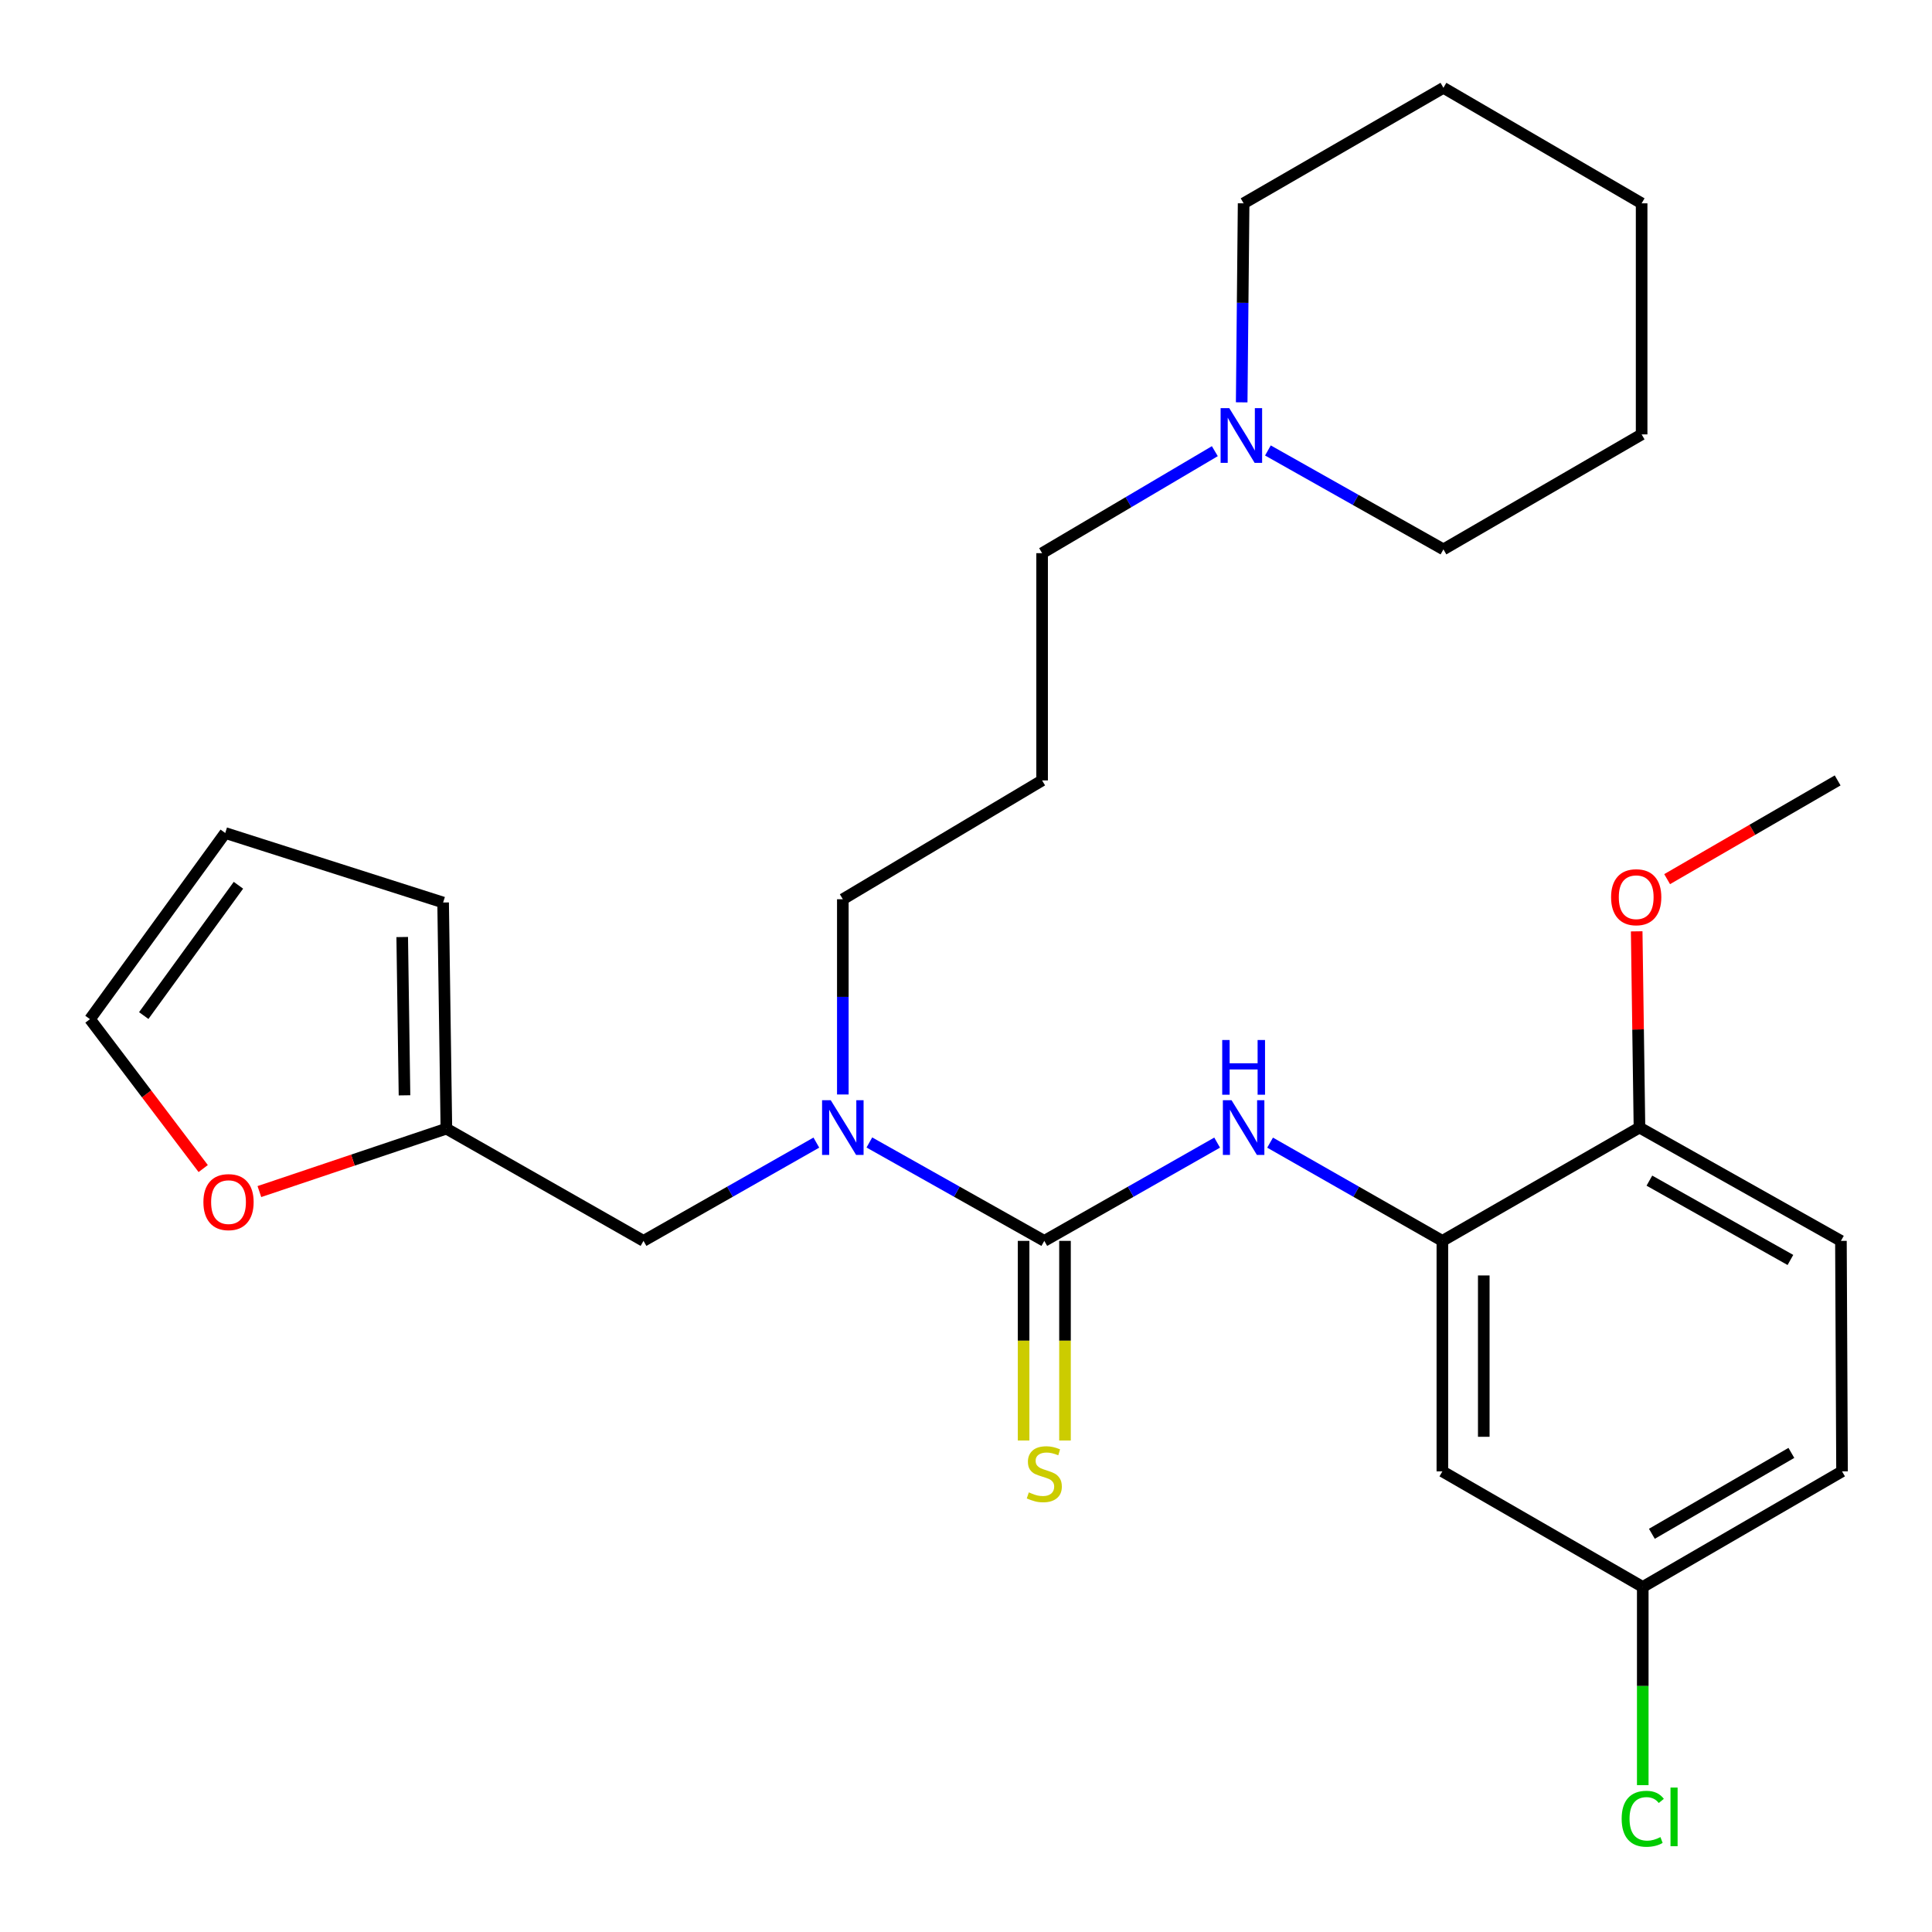 <?xml version='1.0' encoding='iso-8859-1'?>
<svg version='1.1' baseProfile='full'
              xmlns='http://www.w3.org/2000/svg'
                      xmlns:rdkit='http://www.rdkit.org/xml'
                      xmlns:xlink='http://www.w3.org/1999/xlink'
                  xml:space='preserve'
width='1000px' height='1000px' viewBox='0 0 1000 1000'>
<!-- END OF HEADER -->
<rect style='opacity:1.0;fill:#FFFFFF;stroke:none' width='1000' height='1000' x='0' y='0'> </rect>
<path class='bond-0' d='M 540.525,642.276 L 585.257,616.844' style='fill:none;fill-rule:evenodd;stroke:#000000;stroke-width:6px;stroke-linecap:butt;stroke-linejoin:miter;stroke-opacity:1' />
<path class='bond-0' d='M 585.257,616.844 L 629.989,591.412' style='fill:none;fill-rule:evenodd;stroke:#0000FF;stroke-width:6px;stroke-linecap:butt;stroke-linejoin:miter;stroke-opacity:1' />
<path class='bond-2' d='M 540.525,642.276 L 495.252,616.809' style='fill:none;fill-rule:evenodd;stroke:#000000;stroke-width:6px;stroke-linecap:butt;stroke-linejoin:miter;stroke-opacity:1' />
<path class='bond-2' d='M 495.252,616.809 L 449.979,591.343' style='fill:none;fill-rule:evenodd;stroke:#0000FF;stroke-width:6px;stroke-linecap:butt;stroke-linejoin:miter;stroke-opacity:1' />
<path class='bond-5' d='M 529.811,642.276 L 529.811,693.939' style='fill:none;fill-rule:evenodd;stroke:#000000;stroke-width:6px;stroke-linecap:butt;stroke-linejoin:miter;stroke-opacity:1' />
<path class='bond-5' d='M 529.811,693.939 L 529.811,745.602' style='fill:none;fill-rule:evenodd;stroke:#CCCC00;stroke-width:6px;stroke-linecap:butt;stroke-linejoin:miter;stroke-opacity:1' />
<path class='bond-5' d='M 551.24,642.276 L 551.24,693.939' style='fill:none;fill-rule:evenodd;stroke:#000000;stroke-width:6px;stroke-linecap:butt;stroke-linejoin:miter;stroke-opacity:1' />
<path class='bond-5' d='M 551.24,693.939 L 551.24,745.602' style='fill:none;fill-rule:evenodd;stroke:#CCCC00;stroke-width:6px;stroke-linecap:butt;stroke-linejoin:miter;stroke-opacity:1' />
<path class='bond-1' d='M 657.397,591.431 L 701.983,616.853' style='fill:none;fill-rule:evenodd;stroke:#0000FF;stroke-width:6px;stroke-linecap:butt;stroke-linejoin:miter;stroke-opacity:1' />
<path class='bond-1' d='M 701.983,616.853 L 746.569,642.276' style='fill:none;fill-rule:evenodd;stroke:#000000;stroke-width:6px;stroke-linecap:butt;stroke-linejoin:miter;stroke-opacity:1' />
<path class='bond-4' d='M 746.569,642.276 L 746.569,761.578' style='fill:none;fill-rule:evenodd;stroke:#000000;stroke-width:6px;stroke-linecap:butt;stroke-linejoin:miter;stroke-opacity:1' />
<path class='bond-4' d='M 767.999,660.171 L 767.999,743.683' style='fill:none;fill-rule:evenodd;stroke:#000000;stroke-width:6px;stroke-linecap:butt;stroke-linejoin:miter;stroke-opacity:1' />
<path class='bond-9' d='M 746.569,642.276 L 848.585,583.619' style='fill:none;fill-rule:evenodd;stroke:#000000;stroke-width:6px;stroke-linecap:butt;stroke-linejoin:miter;stroke-opacity:1' />
<path class='bond-7' d='M 422.54,591.412 L 377.809,616.844' style='fill:none;fill-rule:evenodd;stroke:#0000FF;stroke-width:6px;stroke-linecap:butt;stroke-linejoin:miter;stroke-opacity:1' />
<path class='bond-7' d='M 377.809,616.844 L 333.077,642.276' style='fill:none;fill-rule:evenodd;stroke:#000000;stroke-width:6px;stroke-linecap:butt;stroke-linejoin:miter;stroke-opacity:1' />
<path class='bond-18' d='M 436.247,566.505 L 436.247,515.976' style='fill:none;fill-rule:evenodd;stroke:#0000FF;stroke-width:6px;stroke-linecap:butt;stroke-linejoin:miter;stroke-opacity:1' />
<path class='bond-18' d='M 436.247,515.976 L 436.247,465.447' style='fill:none;fill-rule:evenodd;stroke:#000000;stroke-width:6px;stroke-linecap:butt;stroke-linejoin:miter;stroke-opacity:1' />
<path class='bond-3' d='M 231.049,584.19 L 333.077,642.276' style='fill:none;fill-rule:evenodd;stroke:#000000;stroke-width:6px;stroke-linecap:butt;stroke-linejoin:miter;stroke-opacity:1' />
<path class='bond-8' d='M 231.049,584.19 L 182.653,600.474' style='fill:none;fill-rule:evenodd;stroke:#000000;stroke-width:6px;stroke-linecap:butt;stroke-linejoin:miter;stroke-opacity:1' />
<path class='bond-8' d='M 182.653,600.474 L 134.257,616.757' style='fill:none;fill-rule:evenodd;stroke:#FF0000;stroke-width:6px;stroke-linecap:butt;stroke-linejoin:miter;stroke-opacity:1' />
<path class='bond-10' d='M 231.049,584.19 L 229.358,467.138' style='fill:none;fill-rule:evenodd;stroke:#000000;stroke-width:6px;stroke-linecap:butt;stroke-linejoin:miter;stroke-opacity:1' />
<path class='bond-10' d='M 209.368,566.942 L 208.185,485.005' style='fill:none;fill-rule:evenodd;stroke:#000000;stroke-width:6px;stroke-linecap:butt;stroke-linejoin:miter;stroke-opacity:1' />
<path class='bond-14' d='M 746.569,761.578 L 850.288,821.402' style='fill:none;fill-rule:evenodd;stroke:#000000;stroke-width:6px;stroke-linecap:butt;stroke-linejoin:miter;stroke-opacity:1' />
<path class='bond-6' d='M 628.795,233.525 L 584.095,259.923' style='fill:none;fill-rule:evenodd;stroke:#0000FF;stroke-width:6px;stroke-linecap:butt;stroke-linejoin:miter;stroke-opacity:1' />
<path class='bond-6' d='M 584.095,259.923 L 539.394,286.321' style='fill:none;fill-rule:evenodd;stroke:#000000;stroke-width:6px;stroke-linecap:butt;stroke-linejoin:miter;stroke-opacity:1' />
<path class='bond-21' d='M 656.271,233.158 L 701.694,258.758' style='fill:none;fill-rule:evenodd;stroke:#0000FF;stroke-width:6px;stroke-linecap:butt;stroke-linejoin:miter;stroke-opacity:1' />
<path class='bond-21' d='M 701.694,258.758 L 747.117,284.357' style='fill:none;fill-rule:evenodd;stroke:#000000;stroke-width:6px;stroke-linecap:butt;stroke-linejoin:miter;stroke-opacity:1' />
<path class='bond-22' d='M 642.696,208.25 L 643.196,156.746' style='fill:none;fill-rule:evenodd;stroke:#0000FF;stroke-width:6px;stroke-linecap:butt;stroke-linejoin:miter;stroke-opacity:1' />
<path class='bond-22' d='M 643.196,156.746 L 643.696,105.243' style='fill:none;fill-rule:evenodd;stroke:#000000;stroke-width:6px;stroke-linecap:butt;stroke-linejoin:miter;stroke-opacity:1' />
<path class='bond-11' d='M 105.179,604.844 L 75.872,566.177' style='fill:none;fill-rule:evenodd;stroke:#FF0000;stroke-width:6px;stroke-linecap:butt;stroke-linejoin:miter;stroke-opacity:1' />
<path class='bond-11' d='M 75.872,566.177 L 46.565,527.509' style='fill:none;fill-rule:evenodd;stroke:#000000;stroke-width:6px;stroke-linecap:butt;stroke-linejoin:miter;stroke-opacity:1' />
<path class='bond-13' d='M 848.585,583.619 L 952.863,642.276' style='fill:none;fill-rule:evenodd;stroke:#000000;stroke-width:6px;stroke-linecap:butt;stroke-linejoin:miter;stroke-opacity:1' />
<path class='bond-13' d='M 853.721,611.095 L 926.715,652.155' style='fill:none;fill-rule:evenodd;stroke:#000000;stroke-width:6px;stroke-linecap:butt;stroke-linejoin:miter;stroke-opacity:1' />
<path class='bond-20' d='M 848.585,583.619 L 847.866,532.839' style='fill:none;fill-rule:evenodd;stroke:#000000;stroke-width:6px;stroke-linecap:butt;stroke-linejoin:miter;stroke-opacity:1' />
<path class='bond-20' d='M 847.866,532.839 L 847.146,482.059' style='fill:none;fill-rule:evenodd;stroke:#FF0000;stroke-width:6px;stroke-linecap:butt;stroke-linejoin:miter;stroke-opacity:1' />
<path class='bond-12' d='M 229.358,467.138 L 116.58,431.16' style='fill:none;fill-rule:evenodd;stroke:#000000;stroke-width:6px;stroke-linecap:butt;stroke-linejoin:miter;stroke-opacity:1' />
<path class='bond-27' d='M 46.565,527.509 L 116.58,431.16' style='fill:none;fill-rule:evenodd;stroke:#000000;stroke-width:6px;stroke-linecap:butt;stroke-linejoin:miter;stroke-opacity:1' />
<path class='bond-27' d='M 74.403,525.655 L 123.413,458.21' style='fill:none;fill-rule:evenodd;stroke:#000000;stroke-width:6px;stroke-linecap:butt;stroke-linejoin:miter;stroke-opacity:1' />
<path class='bond-16' d='M 952.863,642.276 L 953.435,761.578' style='fill:none;fill-rule:evenodd;stroke:#000000;stroke-width:6px;stroke-linecap:butt;stroke-linejoin:miter;stroke-opacity:1' />
<path class='bond-17' d='M 850.288,821.402 L 850.288,872.693' style='fill:none;fill-rule:evenodd;stroke:#000000;stroke-width:6px;stroke-linecap:butt;stroke-linejoin:miter;stroke-opacity:1' />
<path class='bond-17' d='M 850.288,872.693 L 850.288,923.983' style='fill:none;fill-rule:evenodd;stroke:#00CC00;stroke-width:6px;stroke-linecap:butt;stroke-linejoin:miter;stroke-opacity:1' />
<path class='bond-28' d='M 850.288,821.402 L 953.435,761.578' style='fill:none;fill-rule:evenodd;stroke:#000000;stroke-width:6px;stroke-linecap:butt;stroke-linejoin:miter;stroke-opacity:1' />
<path class='bond-28' d='M 855.008,793.891 L 927.211,752.015' style='fill:none;fill-rule:evenodd;stroke:#000000;stroke-width:6px;stroke-linecap:butt;stroke-linejoin:miter;stroke-opacity:1' />
<path class='bond-15' d='M 539.394,403.945 L 436.247,465.447' style='fill:none;fill-rule:evenodd;stroke:#000000;stroke-width:6px;stroke-linecap:butt;stroke-linejoin:miter;stroke-opacity:1' />
<path class='bond-19' d='M 539.394,403.945 L 539.394,286.321' style='fill:none;fill-rule:evenodd;stroke:#000000;stroke-width:6px;stroke-linecap:butt;stroke-linejoin:miter;stroke-opacity:1' />
<path class='bond-23' d='M 862.907,455.045 L 907.034,429.495' style='fill:none;fill-rule:evenodd;stroke:#FF0000;stroke-width:6px;stroke-linecap:butt;stroke-linejoin:miter;stroke-opacity:1' />
<path class='bond-23' d='M 907.034,429.495 L 951.161,403.945' style='fill:none;fill-rule:evenodd;stroke:#000000;stroke-width:6px;stroke-linecap:butt;stroke-linejoin:miter;stroke-opacity:1' />
<path class='bond-25' d='M 747.117,284.357 L 849.704,224.843' style='fill:none;fill-rule:evenodd;stroke:#000000;stroke-width:6px;stroke-linecap:butt;stroke-linejoin:miter;stroke-opacity:1' />
<path class='bond-24' d='M 643.696,105.243 L 747.117,45.455' style='fill:none;fill-rule:evenodd;stroke:#000000;stroke-width:6px;stroke-linecap:butt;stroke-linejoin:miter;stroke-opacity:1' />
<path class='bond-26' d='M 747.117,45.455 L 849.704,105.243' style='fill:none;fill-rule:evenodd;stroke:#000000;stroke-width:6px;stroke-linecap:butt;stroke-linejoin:miter;stroke-opacity:1' />
<path class='bond-29' d='M 849.704,224.843 L 849.704,105.243' style='fill:none;fill-rule:evenodd;stroke:#000000;stroke-width:6px;stroke-linecap:butt;stroke-linejoin:miter;stroke-opacity:1' />
<path  class='atom-1' d='M 637.436 569.459
L 646.716 584.459
Q 647.636 585.939, 649.116 588.619
Q 650.596 591.299, 650.676 591.459
L 650.676 569.459
L 654.436 569.459
L 654.436 597.779
L 650.556 597.779
L 640.596 581.379
Q 639.436 579.459, 638.196 577.259
Q 636.996 575.059, 636.636 574.379
L 636.636 597.779
L 632.956 597.779
L 632.956 569.459
L 637.436 569.459
' fill='#0000FF'/>
<path  class='atom-1' d='M 632.616 538.307
L 636.456 538.307
L 636.456 550.347
L 650.936 550.347
L 650.936 538.307
L 654.776 538.307
L 654.776 566.627
L 650.936 566.627
L 650.936 553.547
L 636.456 553.547
L 636.456 566.627
L 632.616 566.627
L 632.616 538.307
' fill='#0000FF'/>
<path  class='atom-3' d='M 429.987 569.459
L 439.267 584.459
Q 440.187 585.939, 441.667 588.619
Q 443.147 591.299, 443.227 591.459
L 443.227 569.459
L 446.987 569.459
L 446.987 597.779
L 443.107 597.779
L 433.147 581.379
Q 431.987 579.459, 430.747 577.259
Q 429.547 575.059, 429.187 574.379
L 429.187 597.779
L 425.507 597.779
L 425.507 569.459
L 429.987 569.459
' fill='#0000FF'/>
<path  class='atom-6' d='M 532.525 772.453
Q 532.845 772.573, 534.165 773.133
Q 535.485 773.693, 536.925 774.053
Q 538.405 774.373, 539.845 774.373
Q 542.525 774.373, 544.085 773.093
Q 545.645 771.773, 545.645 769.493
Q 545.645 767.933, 544.845 766.973
Q 544.085 766.013, 542.885 765.493
Q 541.685 764.973, 539.685 764.373
Q 537.165 763.613, 535.645 762.893
Q 534.165 762.173, 533.085 760.653
Q 532.045 759.133, 532.045 756.573
Q 532.045 753.013, 534.445 750.813
Q 536.885 748.613, 541.685 748.613
Q 544.965 748.613, 548.685 750.173
L 547.765 753.253
Q 544.365 751.853, 541.805 751.853
Q 539.045 751.853, 537.525 753.013
Q 536.005 754.133, 536.045 756.093
Q 536.045 757.613, 536.805 758.533
Q 537.605 759.453, 538.725 759.973
Q 539.885 760.493, 541.805 761.093
Q 544.365 761.893, 545.885 762.693
Q 547.405 763.493, 548.485 765.133
Q 549.605 766.733, 549.605 769.493
Q 549.605 773.413, 546.965 775.533
Q 544.365 777.613, 540.005 777.613
Q 537.485 777.613, 535.565 777.053
Q 533.685 776.533, 531.445 775.613
L 532.525 772.453
' fill='#CCCC00'/>
<path  class='atom-7' d='M 636.269 211.254
L 645.549 226.254
Q 646.469 227.734, 647.949 230.414
Q 649.429 233.094, 649.509 233.254
L 649.509 211.254
L 653.269 211.254
L 653.269 239.574
L 649.389 239.574
L 639.429 223.174
Q 638.269 221.254, 637.029 219.054
Q 635.829 216.854, 635.469 216.174
L 635.469 239.574
L 631.789 239.574
L 631.789 211.254
L 636.269 211.254
' fill='#0000FF'/>
<path  class='atom-9' d='M 105.282 622.212
Q 105.282 615.412, 108.642 611.612
Q 112.002 607.812, 118.282 607.812
Q 124.562 607.812, 127.922 611.612
Q 131.282 615.412, 131.282 622.212
Q 131.282 629.092, 127.882 633.012
Q 124.482 636.892, 118.282 636.892
Q 112.042 636.892, 108.642 633.012
Q 105.282 629.132, 105.282 622.212
M 118.282 633.692
Q 122.602 633.692, 124.922 630.812
Q 127.282 627.892, 127.282 622.212
Q 127.282 616.652, 124.922 613.852
Q 122.602 611.012, 118.282 611.012
Q 113.962 611.012, 111.602 613.812
Q 109.282 616.612, 109.282 622.212
Q 109.282 627.932, 111.602 630.812
Q 113.962 633.692, 118.282 633.692
' fill='#FF0000'/>
<path  class='atom-18' d='M 839.368 941.399
Q 839.368 934.359, 842.648 930.679
Q 845.968 926.959, 852.248 926.959
Q 858.088 926.959, 861.208 931.079
L 858.568 933.239
Q 856.288 930.239, 852.248 930.239
Q 847.968 930.239, 845.688 933.119
Q 843.448 935.959, 843.448 941.399
Q 843.448 946.999, 845.768 949.879
Q 848.128 952.759, 852.688 952.759
Q 855.808 952.759, 859.448 950.879
L 860.568 953.879
Q 859.088 954.839, 856.848 955.399
Q 854.608 955.959, 852.128 955.959
Q 845.968 955.959, 842.648 952.199
Q 839.368 948.439, 839.368 941.399
' fill='#00CC00'/>
<path  class='atom-18' d='M 864.648 925.239
L 868.328 925.239
L 868.328 955.599
L 864.648 955.599
L 864.648 925.239
' fill='#00CC00'/>
<path  class='atom-21' d='M 833.895 464.396
Q 833.895 457.596, 837.255 453.796
Q 840.615 449.996, 846.895 449.996
Q 853.175 449.996, 856.535 453.796
Q 859.895 457.596, 859.895 464.396
Q 859.895 471.276, 856.495 475.196
Q 853.095 479.076, 846.895 479.076
Q 840.655 479.076, 837.255 475.196
Q 833.895 471.316, 833.895 464.396
M 846.895 475.876
Q 851.215 475.876, 853.535 472.996
Q 855.895 470.076, 855.895 464.396
Q 855.895 458.836, 853.535 456.036
Q 851.215 453.196, 846.895 453.196
Q 842.575 453.196, 840.215 455.996
Q 837.895 458.796, 837.895 464.396
Q 837.895 470.116, 840.215 472.996
Q 842.575 475.876, 846.895 475.876
' fill='#FF0000'/>
</svg>
